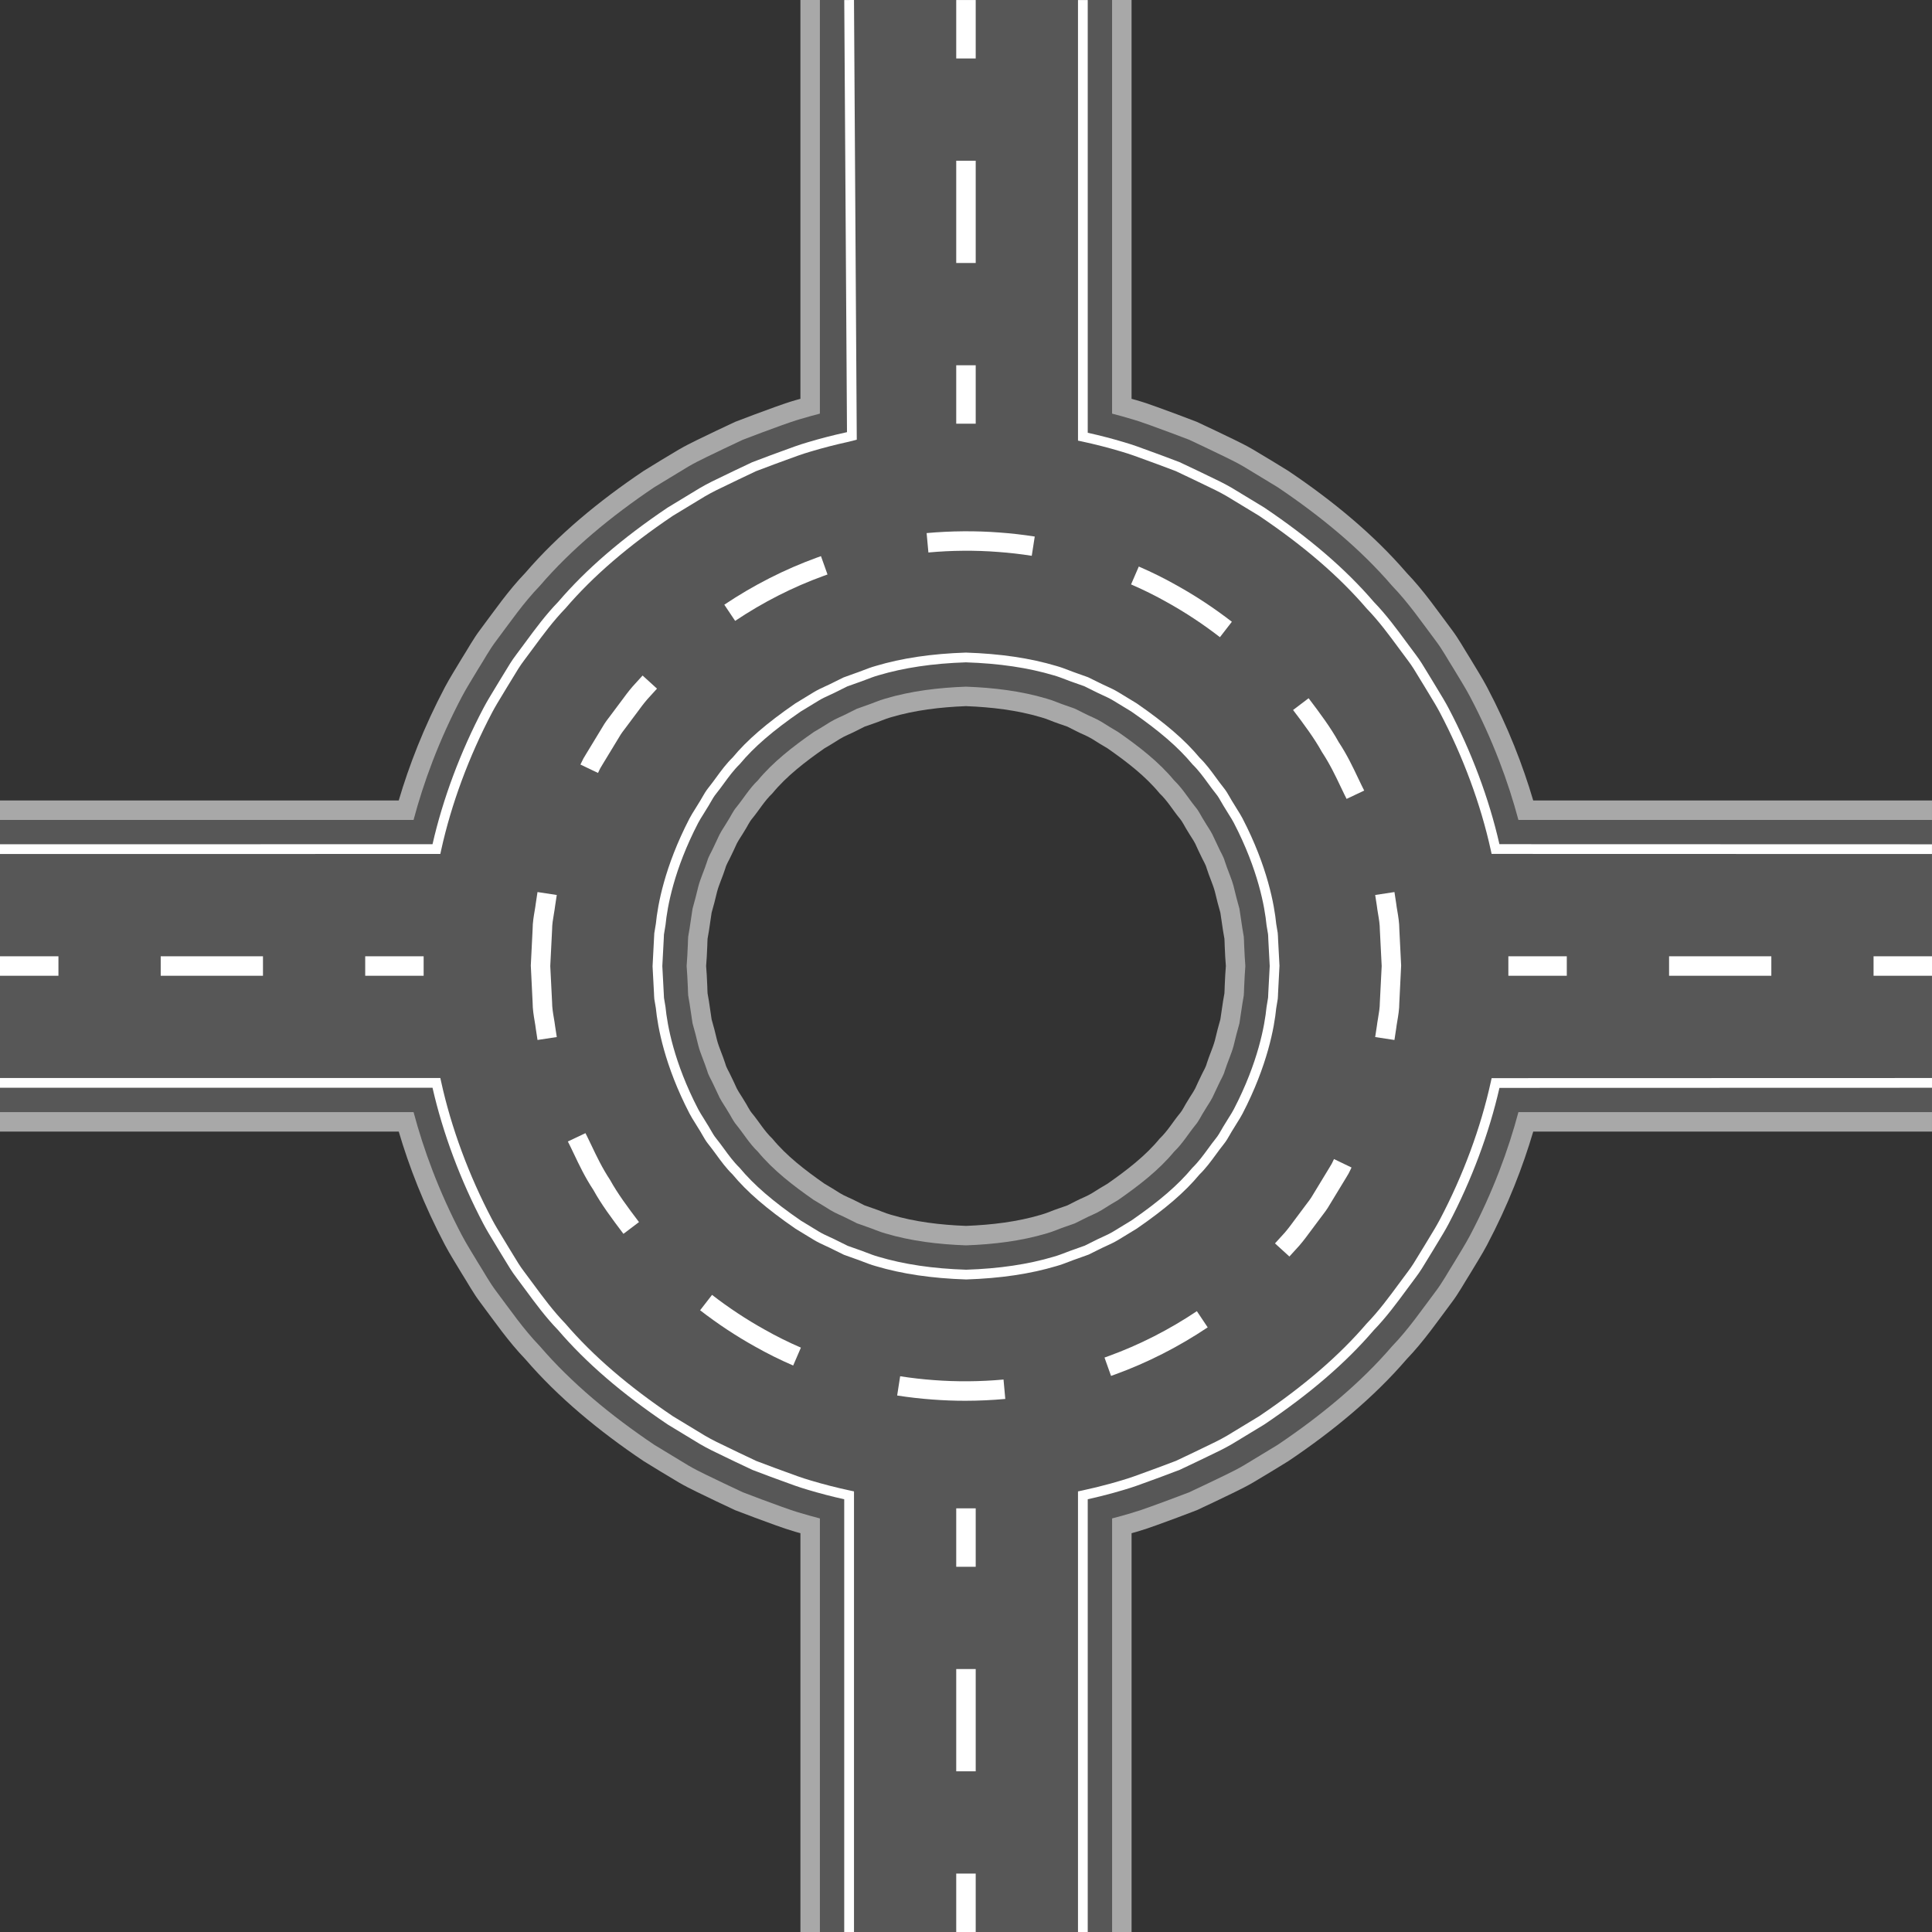 <svg width="312" height="312" viewBox="0 0 312 312" fill="none" xmlns="http://www.w3.org/2000/svg">
<rect x="0" y="0" width="312" height="312" fill="#333333" stroke="none"/>
<path d="M311.997 129.265H247.6C245.942 123.639 243.555 117.434 240.159 110.995C239.339 109.441 238.369 107.93 237.435 106.36C236.455 104.819 235.572 103.169 234.426 101.662C232.155 98.639 229.937 95.397 227.147 92.497C221.901 86.396 215.319 80.93 208.048 76.045C206.181 74.889 204.287 73.739 202.37 72.602C200.445 71.479 198.375 70.576 196.347 69.573C195.325 69.09 194.298 68.609 193.269 68.123C192.204 67.717 191.138 67.313 190.067 66.907C187.911 66.138 185.77 65.274 183.554 64.632C183.283 64.551 183.008 64.483 182.736 64.404V0.004H129.259V64.404C128.989 64.483 128.712 64.551 128.441 64.632C126.225 65.274 124.085 66.138 121.928 66.907C120.859 67.313 119.791 67.718 118.726 68.123C117.697 68.609 116.67 69.09 115.646 69.573C113.619 70.576 111.551 71.479 109.626 72.602C107.708 73.739 105.813 74.887 103.948 76.045C96.675 80.93 90.092 86.396 84.847 92.497C82.055 95.397 79.838 98.639 77.568 101.662C76.423 103.169 75.539 104.82 74.559 106.36C73.625 107.93 72.656 109.443 71.835 110.995C68.438 117.434 66.05 123.641 64.392 129.265H0V182.742H64.395C66.053 188.368 68.441 194.574 71.838 201.014C72.657 202.564 73.628 204.078 74.562 205.647C75.542 207.187 76.426 208.839 77.571 210.345C79.842 213.368 82.06 216.61 84.85 219.51C90.096 225.613 96.678 231.077 103.951 235.962C105.818 237.118 107.711 238.268 109.629 239.405C111.554 240.527 113.624 241.429 115.651 242.433C116.673 242.916 117.701 243.399 118.729 243.885C119.794 244.287 120.86 244.693 121.931 245.097C124.086 245.868 126.227 246.728 128.445 247.372C128.715 247.453 128.99 247.521 129.261 247.598V311.998H182.738V247.598C183.008 247.519 183.285 247.452 183.555 247.372C185.772 246.728 187.912 245.868 190.069 245.097C191.138 244.691 192.206 244.286 193.271 243.883C194.299 243.399 195.327 242.916 196.349 242.433C198.376 241.429 200.445 240.527 202.371 239.404C204.289 238.266 206.184 237.118 208.049 235.962C215.322 231.077 221.904 225.611 227.148 219.51C229.94 216.608 232.158 213.368 234.429 210.345C235.574 208.839 236.456 207.187 237.436 205.647C238.371 204.078 239.341 202.564 240.16 201.014C243.558 194.574 245.945 188.368 247.603 182.742H311.998V129.265H311.997ZM197.862 157.492C197.838 157.978 197.81 158.575 197.777 159.28C197.758 159.632 197.769 160.014 197.733 160.415C197.664 160.81 197.591 161.232 197.514 161.674C197.382 162.564 197.236 163.549 197.077 164.623C196.777 165.662 196.478 166.79 196.196 168.008C195.874 169.215 195.292 170.419 194.874 171.759C194.697 172.443 194.279 173.047 193.98 173.719C193.655 174.379 193.335 175.062 193.019 175.765C192.664 176.451 192.193 177.089 191.792 177.783C191.346 178.45 191.034 179.223 190.49 179.862C189.425 181.145 188.559 182.66 187.261 183.89C185.001 186.646 182 188.959 178.845 191.163C178.01 191.649 177.179 192.154 176.353 192.684C175.52 193.198 174.579 193.522 173.705 193.986L172.374 194.659L170.962 195.152C170.012 195.46 169.099 195.902 168.127 196.169C164.253 197.321 160.156 197.808 155.999 197.97C151.841 197.81 147.743 197.322 143.871 196.169C142.899 195.9 141.987 195.46 141.037 195.152L139.624 194.659L138.294 193.986C137.419 193.522 136.48 193.198 135.645 192.684C134.819 192.154 133.989 191.649 133.154 191.163C129.999 188.959 126.998 186.646 124.737 183.89C123.438 182.66 122.573 181.145 121.508 179.862C120.964 179.223 120.653 178.45 120.206 177.783C119.805 177.089 119.335 176.449 118.979 175.765C118.663 175.062 118.344 174.379 118.018 173.719C117.719 173.047 117.299 172.441 117.125 171.759C116.706 170.419 116.125 169.215 115.802 168.008C115.521 166.79 115.222 165.662 114.921 164.623C114.762 163.549 114.616 162.564 114.484 161.674C114.407 161.232 114.333 160.81 114.265 160.415C114.229 160.014 114.24 159.632 114.221 159.28C114.188 158.577 114.16 157.978 114.136 157.492C114.067 156.521 114.031 156.004 114.031 156.004C114.031 156.004 114.067 155.486 114.136 154.516C114.16 154.03 114.188 153.432 114.221 152.727C114.24 152.375 114.229 151.993 114.265 151.592C114.333 151.197 114.407 150.777 114.484 150.334C114.616 149.443 114.762 148.459 114.921 147.384C115.222 146.345 115.521 145.217 115.802 144C116.125 142.792 116.706 141.589 117.125 140.25C117.301 139.564 117.719 138.962 118.018 138.289C118.344 137.628 118.663 136.945 118.979 136.242C119.333 135.557 119.805 134.918 120.206 134.224C120.653 133.558 120.964 132.784 121.508 132.145C122.573 130.862 123.44 129.347 124.737 128.116C126.998 125.36 129.999 123.045 133.154 120.843C133.989 120.357 134.819 119.852 135.645 119.322C136.48 118.807 137.419 118.483 138.294 118.019L139.624 117.346L141.037 116.854C141.987 116.546 142.899 116.104 143.871 115.835C147.745 114.683 151.842 114.197 155.999 114.034C160.158 114.197 164.255 114.682 168.127 115.835C169.099 116.102 170.012 116.544 170.962 116.854L172.374 117.346L173.705 118.019C174.579 118.483 175.518 118.807 176.353 119.322C177.179 119.852 178.01 120.357 178.845 120.843C182 123.045 185.001 125.36 187.261 128.116C188.56 129.345 189.425 130.86 190.49 132.145C191.034 132.784 191.346 133.558 191.792 134.224C192.192 134.918 192.664 135.558 193.019 136.242C193.335 136.945 193.655 137.628 193.98 138.289C194.279 138.96 194.699 139.564 194.874 140.248C195.292 141.589 195.874 142.792 196.196 144C196.478 145.217 196.777 146.345 197.077 147.384C197.236 148.459 197.382 149.443 197.514 150.334C197.591 150.775 197.665 151.197 197.733 151.592C197.769 151.993 197.758 152.375 197.777 152.727C197.81 153.43 197.838 154.03 197.862 154.516C197.931 155.486 197.967 156.004 197.967 156.004C197.967 156.004 197.93 156.521 197.862 157.492Z" fill="#A8A8A8"/>
<path d="M311.997 132.411H245.209C243.607 126.395 241.132 119.588 237.384 112.478C236.592 110.978 235.651 109.517 234.748 107.997C233.798 106.509 232.951 104.908 231.84 103.452C229.64 100.533 227.502 97.392 224.798 94.589C219.728 88.684 213.358 83.407 206.327 78.678C204.512 77.577 202.681 76.466 200.836 75.348C198.976 74.263 196.972 73.393 195.014 72.423C194.024 71.956 193.033 71.485 192.038 71.015C191.008 70.627 189.976 70.235 188.941 69.845C186.857 69.101 184.787 68.264 182.645 67.646C181.633 67.343 180.613 67.061 179.59 66.795V0.004H132.405V66.795C131.381 67.061 130.362 67.343 129.351 67.646C127.207 68.267 125.138 69.103 123.054 69.845C122.02 70.237 120.988 70.627 119.958 71.017C118.963 71.485 117.971 71.956 116.982 72.423C115.022 73.393 113.02 74.263 111.157 75.348C109.314 76.466 107.483 77.577 105.667 78.678C98.636 83.407 92.264 88.684 87.195 94.589C84.492 97.392 82.354 100.531 80.154 103.452C79.043 104.908 78.195 106.508 77.245 107.997C76.343 109.517 75.402 110.978 74.609 112.478C70.861 119.588 68.387 126.395 66.786 132.411H0V179.596H66.788C68.39 185.612 70.864 192.42 74.612 199.529C75.405 201.029 76.346 202.491 77.249 204.01C78.199 205.499 79.046 207.099 80.157 208.555C82.357 211.476 84.495 214.616 87.198 217.418C92.269 223.323 98.639 228.601 105.67 233.329C107.485 234.43 109.316 235.541 111.161 236.659C113.021 237.746 115.024 238.614 116.983 239.584C117.973 240.052 118.963 240.52 119.959 240.989C120.988 241.379 122.021 241.769 123.056 242.161C125.14 242.905 127.21 243.741 129.352 244.361C130.363 244.665 131.383 244.946 132.407 245.212V312.001H179.592V245.212C180.616 244.946 181.635 244.665 182.646 244.361C184.788 243.74 186.858 242.903 188.942 242.161C189.977 241.769 191.009 241.379 192.039 240.989C193.033 240.519 194.026 240.05 195.015 239.584C196.975 238.614 198.977 237.746 200.838 236.659C202.683 235.541 204.514 234.43 206.329 233.329C213.359 228.601 219.729 223.323 224.8 217.418C227.504 214.616 229.641 211.476 231.842 208.554C232.952 207.099 233.801 205.501 234.75 204.01C235.654 202.491 236.593 201.029 237.386 199.529C241.134 192.42 243.608 185.612 245.211 179.596H311.998V132.411H311.997ZM201.006 157.602C200.981 158.122 200.949 158.766 200.913 159.522C200.893 159.898 200.902 160.308 200.861 160.738C200.789 161.164 200.712 161.616 200.632 162.092C200.489 163.047 200.33 164.107 200.157 165.26C199.839 166.381 199.52 167.594 199.21 168.904C198.861 170.202 198.246 171.501 197.788 172.938C197.593 173.673 197.153 174.327 196.829 175.049C196.49 175.765 196.144 176.499 195.792 177.248C195.41 177.983 194.91 178.673 194.477 179.42C193.999 180.137 193.655 180.961 193.076 181.654C191.939 183.039 190.993 184.656 189.608 185.984C187.173 188.936 183.96 191.435 180.562 193.797C179.666 194.321 178.774 194.865 177.884 195.43C176.986 195.982 175.979 196.339 175.037 196.835L173.602 197.553L172.085 198.09C171.065 198.425 170.081 198.892 169.035 199.181C164.867 200.422 160.46 200.954 155.998 201.114C151.535 200.954 147.128 200.422 142.96 199.181C141.914 198.89 140.931 198.425 139.911 198.09L138.393 197.553L136.958 196.836C136.016 196.341 135.01 195.982 134.112 195.432C133.221 194.867 132.329 194.323 131.433 193.799C128.036 191.437 124.824 188.937 122.389 185.985C121.003 184.658 120.058 183.041 118.921 181.655C118.342 180.965 117.998 180.139 117.52 179.422C117.089 178.675 116.587 177.984 116.205 177.25C115.851 176.499 115.506 175.766 115.168 175.051C114.844 174.329 114.404 173.674 114.209 172.94C113.751 171.502 113.135 170.203 112.787 168.906C112.479 167.597 112.159 166.381 111.84 165.261C111.667 164.11 111.508 163.05 111.365 162.094C111.283 161.615 111.206 161.164 111.135 160.739C111.096 160.31 111.104 159.9 111.084 159.524C111.047 158.769 111.016 158.124 110.991 157.603C110.922 156.56 110.884 156.004 110.884 156.004C110.884 156.004 110.922 155.447 110.991 154.404C111.016 153.883 111.047 153.24 111.084 152.484C111.104 152.108 111.095 151.697 111.135 151.268C111.208 150.843 111.285 150.39 111.365 149.914C111.508 148.959 111.667 147.899 111.84 146.746C112.158 145.624 112.477 144.412 112.787 143.103C113.136 141.804 113.751 140.505 114.209 139.067C114.404 138.334 114.844 137.678 115.168 136.956C115.506 136.241 115.852 135.506 116.205 134.758C116.587 134.022 117.089 133.331 117.52 132.584C117.998 131.867 118.342 131.043 118.921 130.351C120.058 128.965 121.003 127.35 122.389 126.021C124.824 123.068 128.036 120.569 131.433 118.207C132.328 117.683 133.221 117.139 134.112 116.574C135.01 116.022 136.016 115.665 136.958 115.168L138.393 114.451L139.911 113.914C140.931 113.579 141.914 113.112 142.96 112.824C147.128 111.583 151.535 111.052 155.998 110.89C160.46 111.053 164.867 111.583 169.035 112.824C170.081 113.114 171.064 113.579 172.085 113.914L173.602 114.451L175.037 115.168C175.979 115.663 176.984 116.022 177.884 116.574C178.774 117.139 179.666 117.683 180.562 118.207C183.96 120.569 187.171 123.068 189.606 126.021C190.992 127.35 191.937 128.965 193.074 130.351C193.653 131.041 193.999 131.867 194.477 132.584C194.91 133.331 195.41 134.022 195.792 134.758C196.146 135.506 196.49 136.239 196.829 136.956C197.151 137.678 197.593 138.333 197.788 139.067C198.246 140.505 198.862 141.804 199.21 143.102C199.518 144.412 199.837 145.624 200.157 146.746C200.33 147.897 200.489 148.957 200.632 149.914C200.714 150.392 200.791 150.843 200.861 151.268C200.901 151.697 200.893 152.108 200.913 152.484C200.949 153.239 200.981 153.883 201.006 154.404C201.075 155.447 201.113 156.004 201.113 156.004C201.113 156.004 201.075 156.559 201.006 157.602Z" fill="#575757"/>
<path d="M155.874 226.213C154.095 226.213 152.3 226.144 150.537 226.008C148.683 225.873 146.778 225.655 144.883 225.362L145.366 222.252C147.176 222.534 148.996 222.742 150.773 222.872C154.498 223.158 158.302 223.125 162.06 222.782L162.345 225.916C160.194 226.112 158.018 226.211 155.874 226.213Z" fill="white"/>
<path d="M179.423 222.198L178.367 219.234L179.021 218.998C183.987 217.192 188.784 214.753 193.282 211.742L195.031 214.356C190.322 217.508 185.299 220.063 180.099 221.952L179.423 222.198Z" fill="white"/>
<path d="M128.091 220.519C125.963 219.601 123.892 218.571 121.93 217.459C118.869 215.755 115.883 213.781 113.062 211.595L114.989 209.11C117.684 211.197 120.538 213.083 123.472 214.714C125.346 215.779 127.316 216.757 129.338 217.63L128.091 220.519Z" fill="white"/>
<path d="M208.225 202.917L205.898 200.797L207.476 199.063C208.052 198.395 208.59 197.663 209.109 196.957C209.409 196.547 209.703 196.147 209.997 195.768C210.243 195.421 210.535 195.04 210.818 194.67C211.268 194.085 211.693 193.532 211.982 193.017L214.648 188.628C215.018 188.046 215.155 187.756 215.197 187.657L215.427 187.176L218.259 188.544L218.063 188.955C217.932 189.266 217.673 189.736 217.322 190.288L214.698 194.606C214.326 195.271 213.835 195.91 213.316 196.586C213.055 196.924 212.787 197.275 212.523 197.645C212.206 198.057 211.93 198.433 211.646 198.82C211.09 199.574 210.516 200.358 209.832 201.149L208.225 202.917Z" fill="white"/>
<path d="M100.681 199.254C98.775 196.738 97.093 194.47 95.829 192.172C94.498 190.165 93.546 188.164 92.708 186.398C92.499 185.957 92.298 185.536 92.101 185.135C91.972 184.891 91.834 184.613 91.703 184.339L94.547 182.993C94.657 183.225 94.776 183.465 94.904 183.707C95.127 184.16 95.335 184.595 95.55 185.047C96.345 186.719 97.247 188.616 98.521 190.547C99.748 192.766 101.359 194.937 103.19 197.353L100.681 199.254Z" fill="white"/>
<path d="M89.446 164.415C89.305 163.585 89.159 162.725 89.155 161.801L88.863 156.002L89.159 150.128C89.16 149.28 89.306 148.42 89.448 147.589C89.527 147.122 89.6 146.685 89.637 146.351L89.913 144.532L86.802 144.058L86.518 145.939C86.48 146.281 86.414 146.658 86.346 147.062C86.191 147.976 86.014 149.011 86.014 150.044L85.719 155.922L86.013 161.883C86.016 162.994 86.191 164.027 86.346 164.941C86.414 165.345 86.48 165.724 86.527 166.13L86.804 167.946L89.915 167.473L89.646 165.718C89.599 165.323 89.525 164.884 89.446 164.415Z" fill="white"/>
<path d="M217.463 129.015C217.353 128.783 217.235 128.543 217.106 128.301C216.881 127.848 216.675 127.413 216.46 126.958C215.665 125.286 214.763 123.391 213.489 121.458C212.26 119.237 210.65 117.068 208.82 114.658L211.327 112.757C213.232 115.269 214.912 117.534 216.18 119.833C217.51 121.842 218.462 123.842 219.3 125.609C219.509 126.049 219.711 126.47 219.907 126.873C220.036 127.117 220.175 127.397 220.305 127.669L217.463 129.015Z" fill="white"/>
<path d="M96.573 124.824L93.734 123.467L93.937 123.048C94.068 122.737 94.327 122.266 94.678 121.718L97.3 117.4C97.673 116.735 98.163 116.096 98.683 115.42C98.944 115.082 99.211 114.731 99.475 114.361C99.79 113.954 100.062 113.581 100.343 113.201C100.902 112.439 101.479 111.653 102.168 110.857L103.772 109.092L106.098 111.209L104.521 112.944C103.939 113.617 103.399 114.352 102.877 115.064C102.58 115.469 102.291 115.863 101.998 116.239C101.751 116.588 101.46 116.969 101.177 117.339C100.727 117.924 100.303 118.477 100.013 118.992L97.347 123.382C96.978 123.962 96.841 124.253 96.798 124.352L96.573 124.824Z" fill="white"/>
<path d="M197.007 102.899C194.308 100.808 191.453 98.922 188.523 97.293C186.654 96.233 184.685 95.253 182.656 94.377L183.905 91.489C186.036 92.411 188.109 93.441 190.064 94.55C193.12 96.25 196.109 98.224 198.934 100.41L197.007 102.899Z" fill="white"/>
<path d="M118.718 100.266L116.969 97.652C121.678 94.501 126.701 91.945 131.901 90.055L132.579 89.81L133.635 92.773L132.983 93.009C128.013 94.814 123.216 97.255 118.718 100.266Z" fill="white"/>
<path d="M166.618 89.756C164.823 89.475 163.007 89.267 161.214 89.136C157.503 88.847 153.681 88.879 149.927 89.221L149.641 86.088C153.573 85.733 157.583 85.7 161.448 85.999C163.318 86.134 165.223 86.353 167.102 86.648L166.618 89.756Z" fill="white"/>
<path d="M225.982 150.121C225.98 149.011 225.804 147.978 225.648 147.064C225.579 146.66 225.515 146.281 225.468 145.875L225.191 144.058L222.08 144.532L222.349 146.287C222.393 146.683 222.467 147.122 222.545 147.591C222.687 148.421 222.833 149.282 222.836 150.205L223.129 156.004L222.833 161.878C222.832 162.726 222.685 163.585 222.544 164.415C222.465 164.883 222.391 165.323 222.355 165.656L222.078 167.475L225.189 167.948L225.474 166.068C225.512 165.726 225.578 165.347 225.645 164.942C225.801 164.028 225.976 162.995 225.976 161.96L226.271 155.924L225.982 150.121Z" fill="white"/>
<path d="M206.394 151.617C206.386 151.325 206.375 151.023 206.339 150.652L206.098 149.206C205.802 146.188 204.701 139.961 200.656 132.164C200.393 131.663 200.088 131.175 199.777 130.683C199.579 130.37 199.381 130.055 199.168 129.693C198.979 129.407 198.808 129.105 198.637 128.803C198.325 128.257 198.003 127.691 197.572 127.169C197.157 126.653 196.763 126.114 196.364 125.568C195.562 124.468 194.731 123.333 193.739 122.373C191.367 119.52 188.237 116.817 183.555 113.581L180.593 111.779C179.954 111.39 179.28 111.082 178.629 110.783C178.218 110.594 177.806 110.406 177.391 110.192L175.717 109.368L174.025 108.764C173.578 108.614 173.138 108.444 172.694 108.274C172.008 108.01 171.321 107.748 170.626 107.554C166.345 106.277 161.571 105.568 155.978 105.387C150.437 105.568 145.662 106.277 141.396 107.551C140.687 107.749 139.999 108.012 139.314 108.276C138.872 108.446 138.43 108.616 137.967 108.771L136.206 109.407L134.605 110.201C134.202 110.41 133.79 110.599 133.379 110.788C132.727 111.087 132.053 111.395 131.413 111.783L128.416 113.611C123.771 116.821 120.643 119.525 118.327 122.317C117.278 123.338 116.448 124.473 115.646 125.573C115.248 126.118 114.853 126.658 114.444 127.167C114.007 127.697 113.684 128.264 113.371 128.811C113.2 129.111 113.028 129.412 112.818 129.734C112.629 130.058 112.431 130.373 112.233 130.684C111.921 131.177 111.614 131.666 111.352 132.169C107.306 139.964 106.207 146.191 105.918 149.157L105.661 150.711C105.633 151.024 105.623 151.328 105.614 151.62L105.383 156.056L105.614 160.392C105.622 160.685 105.633 160.987 105.669 161.358L105.914 162.8C106.21 165.818 107.311 172.045 111.358 179.842C111.619 180.344 111.926 180.831 112.237 181.324C112.434 181.637 112.634 181.951 112.846 182.313C113.035 182.598 113.205 182.898 113.376 183.2C113.687 183.747 114.01 184.314 114.442 184.836C114.858 185.352 115.252 185.891 115.652 186.438C116.454 187.536 117.283 188.672 118.274 189.631C120.647 192.486 123.776 195.19 128.456 198.42L131.416 200.223C132.055 200.611 132.727 200.92 133.376 201.218C133.788 201.407 134.202 201.596 134.62 201.815L136.292 202.637L137.985 203.243C138.431 203.392 138.872 203.56 139.315 203.732C139.999 203.996 140.687 204.259 141.384 204.454C145.665 205.731 150.438 206.439 156.031 206.621C161.573 206.439 166.348 205.731 170.615 204.457C171.326 204.259 172.013 203.996 172.699 203.732C173.141 203.562 173.581 203.392 174.044 203.238L175.805 202.604L177.406 201.81C177.809 201.599 178.223 201.41 178.635 201.222C179.286 200.924 179.958 200.614 180.598 200.226L183.596 198.398C188.239 195.191 191.367 192.488 193.684 189.694C194.733 188.673 195.563 187.536 196.365 186.437C196.765 185.891 197.158 185.352 197.567 184.845C198.004 184.317 198.327 183.749 198.638 183.202C198.81 182.9 198.981 182.599 199.192 182.277C199.381 181.954 199.579 181.638 199.777 181.327C200.088 180.833 200.395 180.345 200.658 179.842C204.703 172.047 205.802 165.82 206.092 162.854L206.348 161.3C206.377 160.987 206.386 160.683 206.395 160.391L206.625 155.955L206.394 151.617ZM204.786 161.097L204.532 162.646C204.247 165.553 203.184 171.555 199.259 179.114C199.017 179.579 198.733 180.031 198.443 180.485C198.236 180.812 198.028 181.144 197.852 181.446C197.646 181.761 197.457 182.09 197.267 182.421C196.974 182.934 196.699 183.417 196.343 183.85C195.914 184.383 195.504 184.943 195.091 185.509C194.327 186.555 193.537 187.637 192.526 188.626C190.249 191.366 187.218 193.982 182.735 197.08L179.777 198.883C179.217 199.222 178.614 199.499 177.976 199.792C177.54 199.992 177.103 200.191 176.691 200.407L175.187 201.157L173.526 201.75C173.057 201.907 172.593 202.085 172.13 202.263C171.491 202.508 170.851 202.757 170.174 202.945C166.025 204.183 161.381 204.872 156.028 205.048C150.622 204.872 145.978 204.183 141.816 202.942C141.156 202.758 140.515 202.51 139.877 202.264C139.413 202.085 138.949 201.907 138.496 201.756L136.904 201.193L135.331 200.415C134.903 200.191 134.466 199.99 134.031 199.792C133.394 199.499 132.791 199.224 132.233 198.884L129.31 197.105C124.79 193.983 121.759 191.368 119.425 188.568C118.472 187.642 117.682 186.56 116.92 185.515C116.504 184.949 116.095 184.387 115.658 183.846C115.307 183.422 115.032 182.937 114.74 182.426C114.549 182.094 114.362 181.766 114.178 181.489C113.98 181.149 113.771 180.817 113.563 180.488C113.275 180.032 112.991 179.582 112.748 179.118C108.824 171.558 107.761 165.556 107.47 162.599L107.229 161.157C107.203 160.877 107.196 160.606 107.188 160.347L106.959 156.007L107.188 151.668C107.196 151.408 107.204 151.138 107.221 150.914L107.476 149.365C107.761 146.458 108.824 140.456 112.748 132.897C112.991 132.432 113.275 131.98 113.565 131.524C113.772 131.197 113.98 130.867 114.155 130.563C114.361 130.25 114.549 129.92 114.738 129.59C115.031 129.077 115.306 128.592 115.663 128.16C116.092 127.627 116.503 127.067 116.916 126.501C117.679 125.455 118.47 124.372 119.48 123.383C121.756 120.645 124.787 118.029 129.271 114.929L132.23 113.128C132.791 112.787 133.395 112.51 134.034 112.218C134.468 112.018 134.903 111.82 135.316 111.604L136.819 110.852L138.48 110.259C138.949 110.102 139.413 109.926 139.877 109.747C140.515 109.501 141.156 109.254 141.83 109.064C145.979 107.826 150.624 107.139 155.976 106.961C161.382 107.139 166.027 107.826 170.189 109.067C170.849 109.253 171.489 109.5 172.128 109.745C172.592 109.924 173.056 110.102 173.509 110.253L175.101 110.816L176.677 111.598C177.101 111.818 177.537 112.019 177.971 112.218C178.611 112.51 179.214 112.787 179.775 113.128L182.696 114.904C187.218 118.029 190.249 120.643 192.583 123.445C193.537 124.373 194.327 125.455 195.09 126.501C195.504 127.067 195.912 127.627 196.348 128.166C196.699 128.592 196.974 129.075 197.265 129.586C197.455 129.918 197.644 130.249 197.828 130.525C198.026 130.865 198.236 131.197 198.443 131.526C198.731 131.982 199.016 132.432 199.258 132.896C203.182 140.456 204.245 146.458 204.536 149.415L204.777 150.858C204.804 151.138 204.81 151.408 204.818 151.668L205.048 156.007L204.818 160.347C204.813 160.603 204.805 160.873 204.786 161.097Z" fill="white"/>
<path d="M9.437 154.431H0V157.577H9.437V154.431Z" fill="white"/>
<path d="M42.468 154.431H25.953V157.577H42.468V154.431Z" fill="white"/>
<path d="M68.414 154.431H58.977V157.577H68.414V154.431Z" fill="white"/>
<path d="M253.023 154.431H243.586V157.577H253.023V154.431Z" fill="white"/>
<path d="M286.054 154.431H269.539V157.577H286.054V154.431Z" fill="white"/>
<path d="M312 154.431H302.562V157.577H312V154.431Z" fill="white"/>
<path d="M157.568 0.005H154.422V9.442H157.568V0.005Z" fill="white"/>
<path d="M157.568 25.956H154.422V42.471H157.568V25.956Z" fill="white"/>
<path d="M157.568 58.986H154.422V68.423H157.568V58.986Z" fill="white"/>
<path d="M157.568 243.583H154.422V253.021H157.568V243.583Z" fill="white"/>
<path d="M157.568 269.535H154.422V286.05H157.568V269.535Z" fill="white"/>
<path d="M157.568 302.565H154.422V312.002H157.568V302.565Z" fill="white"/>
<path d="M136.334 312.001V242.117C134.34 241.675 132.374 241.162 130.483 240.594C129.049 240.181 127.633 239.655 126.266 239.149C125.669 238.927 125.072 238.707 124.475 238.495L121.523 237.381L118.641 236.019C118.053 235.725 117.472 235.451 116.895 235.176C115.62 234.569 114.3 233.941 113.056 233.213L107.836 230.047C100.439 225.064 94.654 220.078 90.116 214.784C88.128 212.733 86.451 210.457 84.83 208.257C84.353 207.61 83.88 206.967 83.403 206.336C82.669 205.38 82.058 204.358 81.465 203.37C81.182 202.898 80.902 202.428 80.611 201.97C80.339 201.514 80.077 201.083 79.816 200.655C79.222 199.683 78.609 198.678 78.074 197.665C74.364 190.621 71.525 183.025 69.847 175.661L0 175.663V174.09L71.11 174.088L71.245 174.707C72.874 182.127 75.717 189.814 79.468 196.932C79.979 197.903 80.553 198.842 81.16 199.837C81.424 200.27 81.69 200.706 81.951 201.146C82.239 201.594 82.527 202.077 82.816 202.562C83.386 203.512 83.974 204.493 84.657 205.382C85.141 206.022 85.618 206.67 86.099 207.321C87.691 209.48 89.336 211.714 91.281 213.724C95.756 218.943 101.439 223.839 108.685 228.719L113.863 231.859C115.038 232.548 116.269 233.134 117.573 233.753C118.16 234.033 118.748 234.311 119.33 234.602L122.139 235.933L125.019 237.016C125.61 237.225 126.213 237.449 126.818 237.674C128.16 238.171 129.546 238.685 130.931 239.085C132.987 239.703 135.124 240.248 137.29 240.712L137.912 240.846V311.998H136.334V312.001Z" fill="white"/>
<path d="M174.086 312.001V240.849L174.709 240.715C176.286 240.379 177.859 239.994 179.383 239.572C179.943 239.416 180.503 239.257 181.06 239.089C182.457 238.685 183.844 238.171 185.187 237.674C185.789 237.449 186.392 237.227 186.994 237.011L189.92 235.91L192.682 234.597C193.251 234.314 193.839 234.034 194.428 233.756C195.731 233.134 196.961 232.549 198.146 231.856L203.346 228.702C210.56 223.84 216.243 218.946 220.685 213.762C222.663 211.715 224.308 209.482 225.9 207.322C226.381 206.671 226.858 206.023 227.338 205.388C228.023 204.493 228.612 203.511 229.181 202.561C229.472 202.077 229.76 201.596 230.06 201.127C230.309 200.705 230.575 200.271 230.839 199.839C231.446 198.843 232.02 197.904 232.531 196.932C236.279 189.818 239.12 182.14 240.749 174.728L240.885 174.11L311.999 174.09V175.663L242.148 175.683C240.469 183.038 237.632 190.624 233.923 197.667C233.388 198.681 232.775 199.685 232.182 200.657C231.921 201.085 231.658 201.516 231.399 201.951C231.094 202.429 230.814 202.898 230.531 203.37C229.939 204.356 229.327 205.377 228.59 206.339C228.116 206.965 227.643 207.61 227.166 208.257C225.545 210.457 223.866 212.735 221.847 214.82C217.342 220.08 211.557 225.066 204.192 230.028L198.951 233.207C197.697 233.941 196.378 234.567 195.102 235.174C194.523 235.451 193.943 235.726 193.367 236.011L190.533 237.356L187.534 238.488C186.923 238.705 186.329 238.926 185.733 239.147C184.363 239.654 182.947 240.179 181.503 240.597C180.944 240.764 180.373 240.931 179.802 241.088C178.447 241.463 177.057 241.807 175.659 242.117L175.66 312.001H174.086Z" fill="white"/>
<path d="M311.996 137.916L240.881 137.898L240.746 137.279C239.117 129.867 236.276 122.186 232.528 115.072C232.017 114.104 231.443 113.163 230.834 112.166C230.571 111.733 230.306 111.298 230.045 110.859C229.757 110.411 229.469 109.929 229.179 109.445C228.61 108.495 228.022 107.513 227.339 106.623C226.853 105.98 226.374 105.33 225.892 104.676C224.302 102.518 222.658 100.288 220.714 98.281C216.24 93.061 210.557 88.167 203.311 83.284L198.132 80.144C196.957 79.455 195.725 78.87 194.421 78.251C193.835 77.972 193.248 77.692 192.664 77.403L189.855 76.071L186.977 74.989C186.386 74.779 185.782 74.555 185.176 74.331C183.836 73.834 182.45 73.32 181.065 72.919C179.009 72.302 176.873 71.755 174.709 71.289L174.088 71.156L174.086 0.005H175.659L175.66 69.888C177.653 70.33 179.619 70.841 181.51 71.409C182.944 71.824 184.358 72.348 185.723 72.856C186.321 73.078 186.919 73.299 187.518 73.512L190.472 74.625L193.352 75.987C193.94 76.28 194.52 76.555 195.098 76.83C196.375 77.438 197.693 78.065 198.937 78.793L204.157 81.959C211.554 86.942 217.339 91.928 221.877 97.222C223.862 99.27 225.537 101.544 227.157 103.743C227.636 104.393 228.111 105.038 228.591 105.672C229.326 106.629 229.936 107.652 230.529 108.638C230.812 109.11 231.092 109.579 231.383 110.036C231.655 110.492 231.916 110.922 232.177 111.35C232.77 112.323 233.384 113.328 233.918 114.341C237.627 121.383 240.465 128.969 242.143 136.326L311.994 136.345V137.916H311.996Z" fill="white"/>
<path d="M0 137.916V136.343L69.848 136.331C71.528 128.971 74.367 121.383 78.076 114.341C78.611 113.326 79.224 112.321 79.817 111.348C80.078 110.92 80.339 110.491 80.599 110.055C80.904 109.577 81.184 109.106 81.467 108.636C82.058 107.648 82.67 106.628 83.408 105.665C83.881 105.039 84.355 104.396 84.831 103.749C86.453 101.547 88.131 99.272 90.151 97.186C94.655 91.928 100.44 86.942 107.806 81.978L113.046 78.799C114.302 78.063 115.623 77.436 116.9 76.827C117.477 76.552 118.056 76.277 118.63 75.992L121.464 74.649L124.464 73.516C125.077 73.298 125.675 73.077 126.272 72.856C127.639 72.348 129.052 71.824 130.494 71.407C132.504 70.805 134.602 70.264 136.724 69.803L136.781 69.789L136.339 0.009L137.912 0L138.361 71.004L137.087 71.333C134.975 71.792 132.916 72.322 130.938 72.915C129.544 73.318 128.158 73.832 126.818 74.329C126.213 74.554 125.609 74.778 125.003 74.993L122.079 76.096L119.316 77.409C118.748 77.692 118.161 77.971 117.576 78.249C116.271 78.87 115.038 79.457 113.852 80.15L108.652 83.304C101.437 88.166 95.755 93.06 91.313 98.244C89.334 100.291 87.689 102.523 86.097 104.682C85.616 105.335 85.139 105.983 84.658 106.618C83.972 107.513 83.384 108.495 82.815 109.445C82.524 109.929 82.236 110.41 81.936 110.881C81.687 111.299 81.421 111.735 81.159 112.167C80.552 113.164 79.977 114.105 79.465 115.075C75.717 122.189 72.874 129.871 71.243 137.287L71.108 137.905L0 137.916Z" fill="white"/>
</svg>
